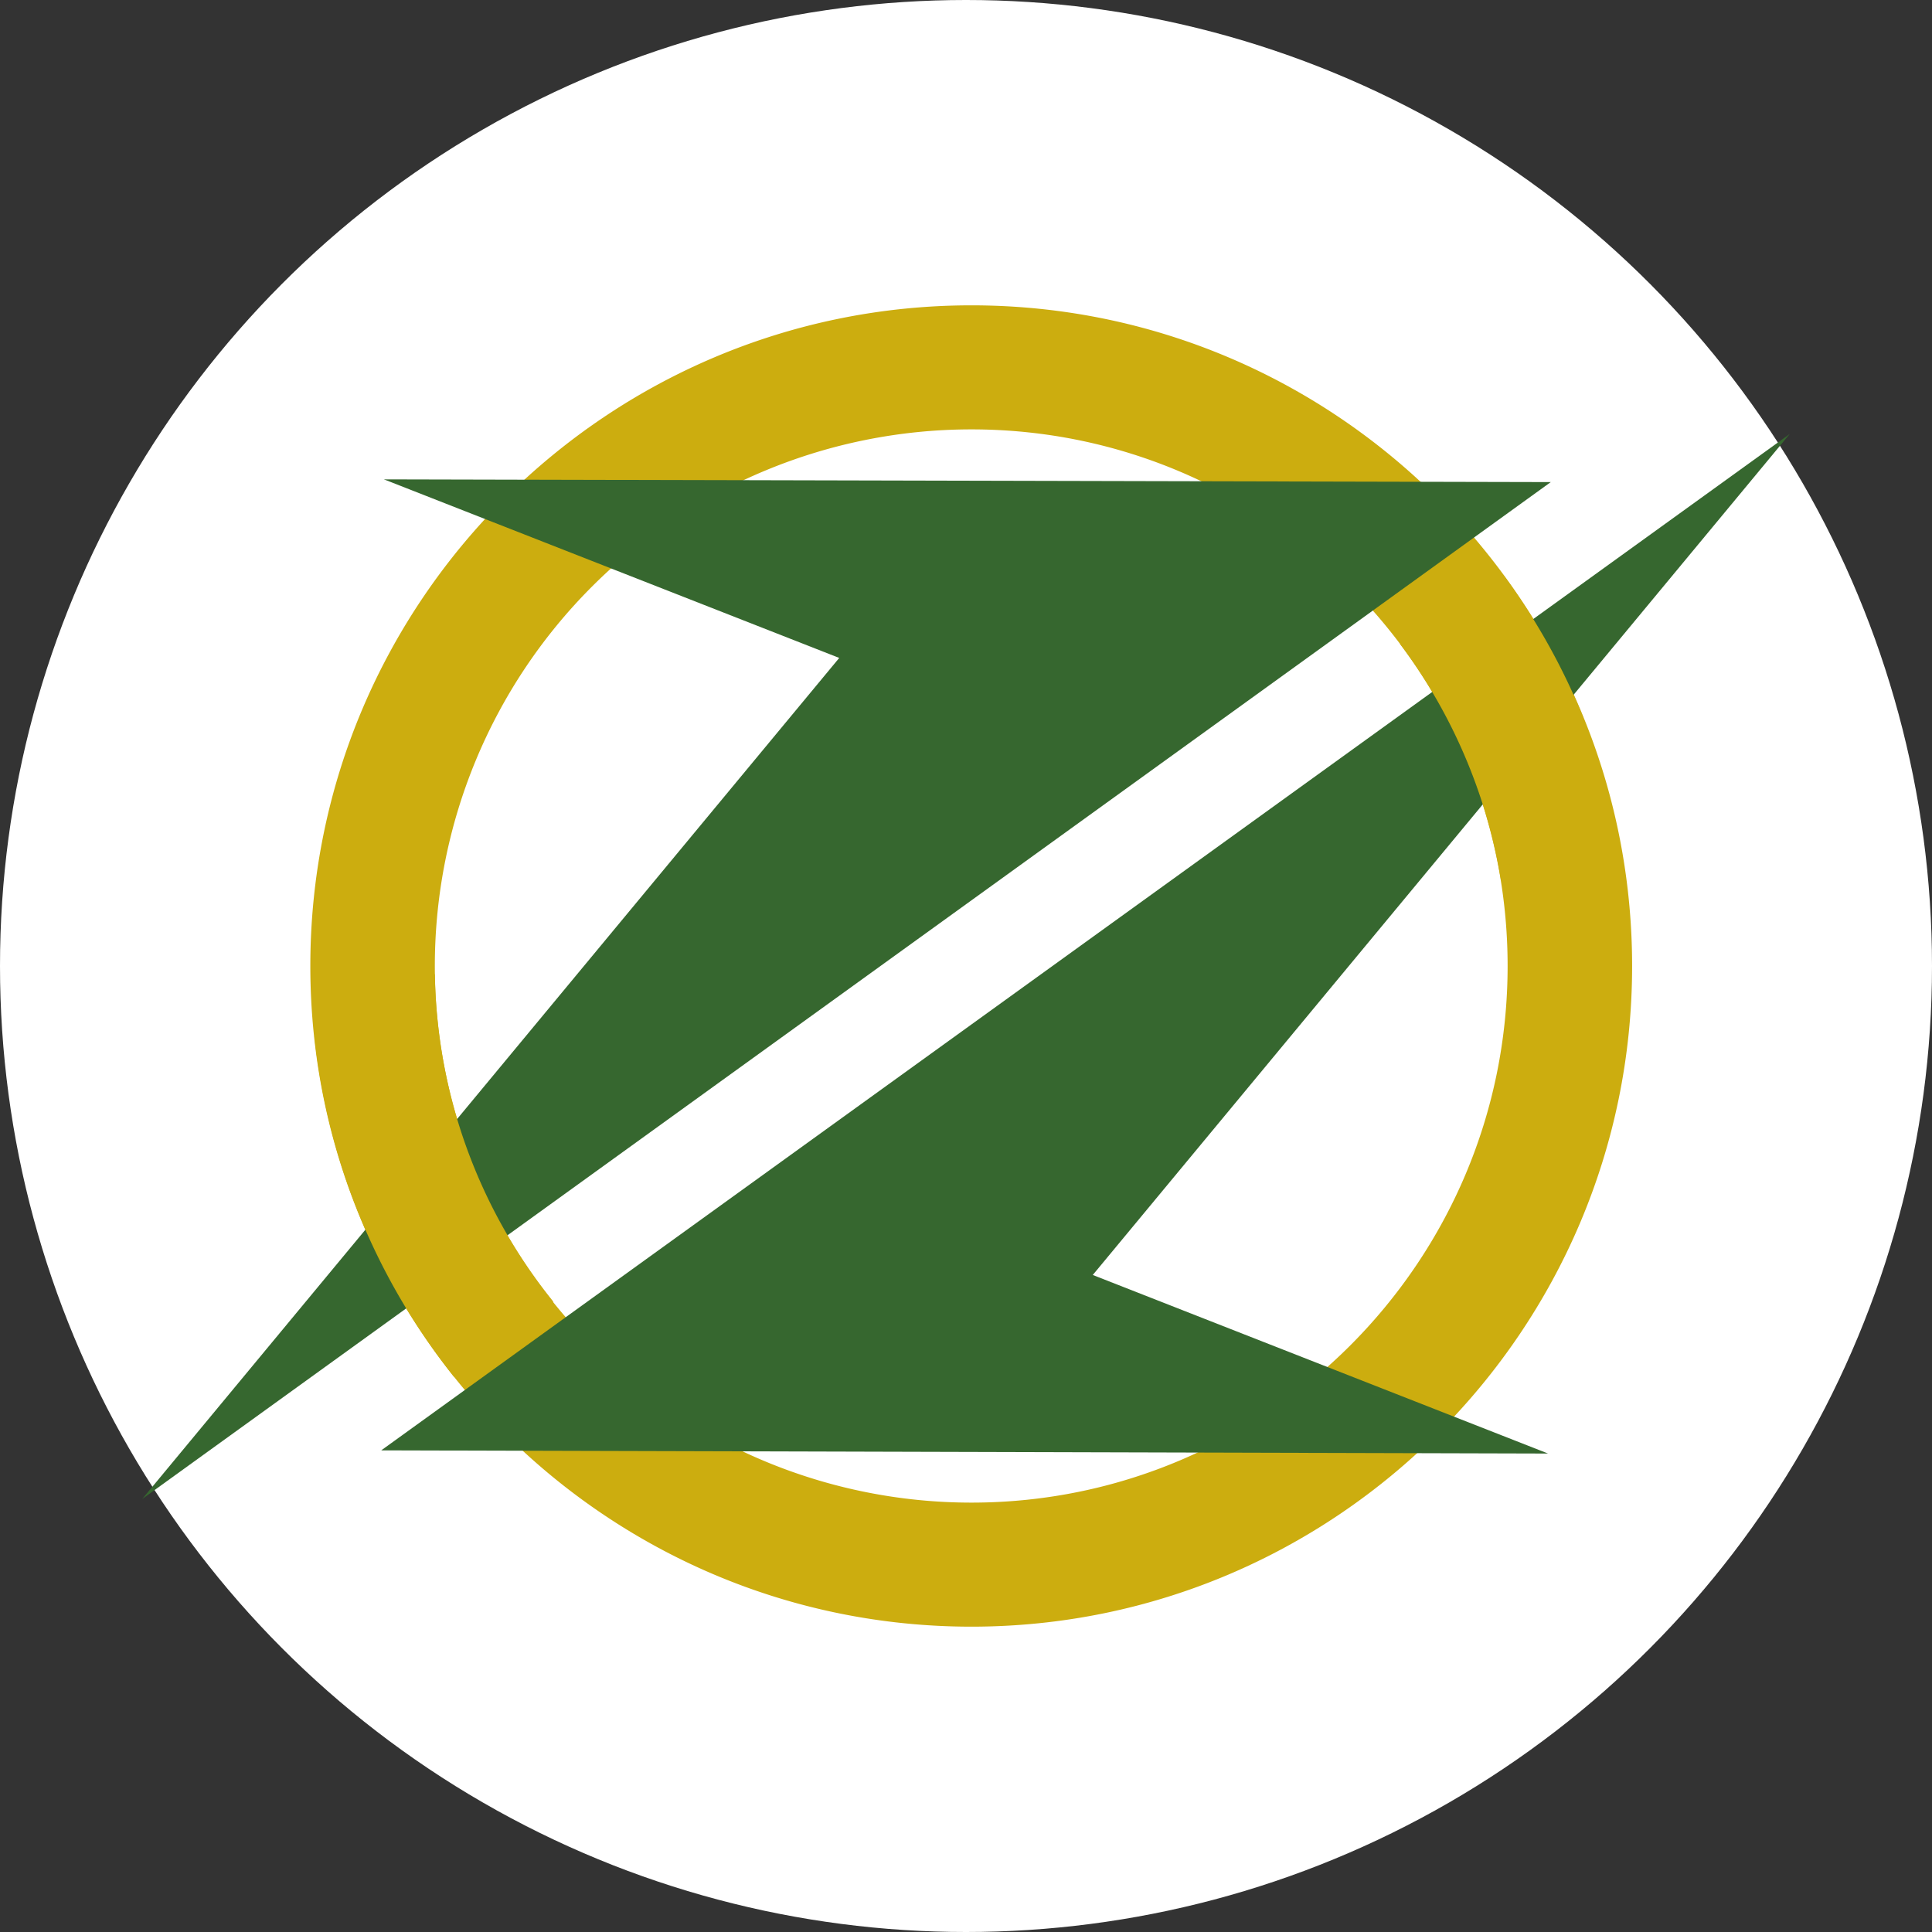 <svg xmlns="http://www.w3.org/2000/svg" viewBox="0 0 425.2 425.2"><rect x="0" y="0" width="425.2" height="425.2" fill="#333333" stroke="none"/><defs><style>.cls-1{fill:#fff;}.cls-2,.cls-4{isolation:isolate;}.cls-3{fill:#ccad0f;}.cls-4{fill:#36672f;}</style></defs><g id="Layer_2" data-name="Layer 2"><g id="Layer_1-2" data-name="Layer 1"><circle class="cls-1" cx="212.6" cy="212.6" r="212.6"/><g class="cls-2"><path class="cls-3" d="M213.8,358c-80.2,0-145.5-65.2-145.5-145.4S133.6,67.2,213.8,67.2s145.4,65.2,145.4,145.4S293.9,358,213.8,358Zm0-263.5a118.1,118.1,0,0,0,0,236.2c65.1,0,118-53,118-118.1S278.9,94.5,213.8,94.5Z"/></g><path class="cls-4" d="M84.5,105.5l256.8.6L31.3,329.9,184.7,144.8Z"/><path class="cls-4" d="M340.7,319.9l-256.8-.7,310-223.7L240.5,280.6Z"/><path class="cls-3" d="M330.9,126.6A221.3,221.3,0,0,1,311,139.8l-2.9,1.9a118.7,118.7,0,0,1,22.2,51.8,335.9,335.9,0,0,0,17.1-33.9,10.4,10.4,0,0,1,1-1.8A142.7,142.7,0,0,0,330.9,126.6Z"/><path class="cls-3" d="M81.8,220.6c-4.3,2.3-8.5,4.9-12.6,7.5A144.5,144.5,0,0,0,99.9,303a121.3,121.3,0,0,0,16.9-13.4,12.9,12.9,0,0,1,5-3.1,117.6,117.6,0,0,1-26.1-72.1A122.8,122.8,0,0,0,81.8,220.6Z"/></g></g></svg>